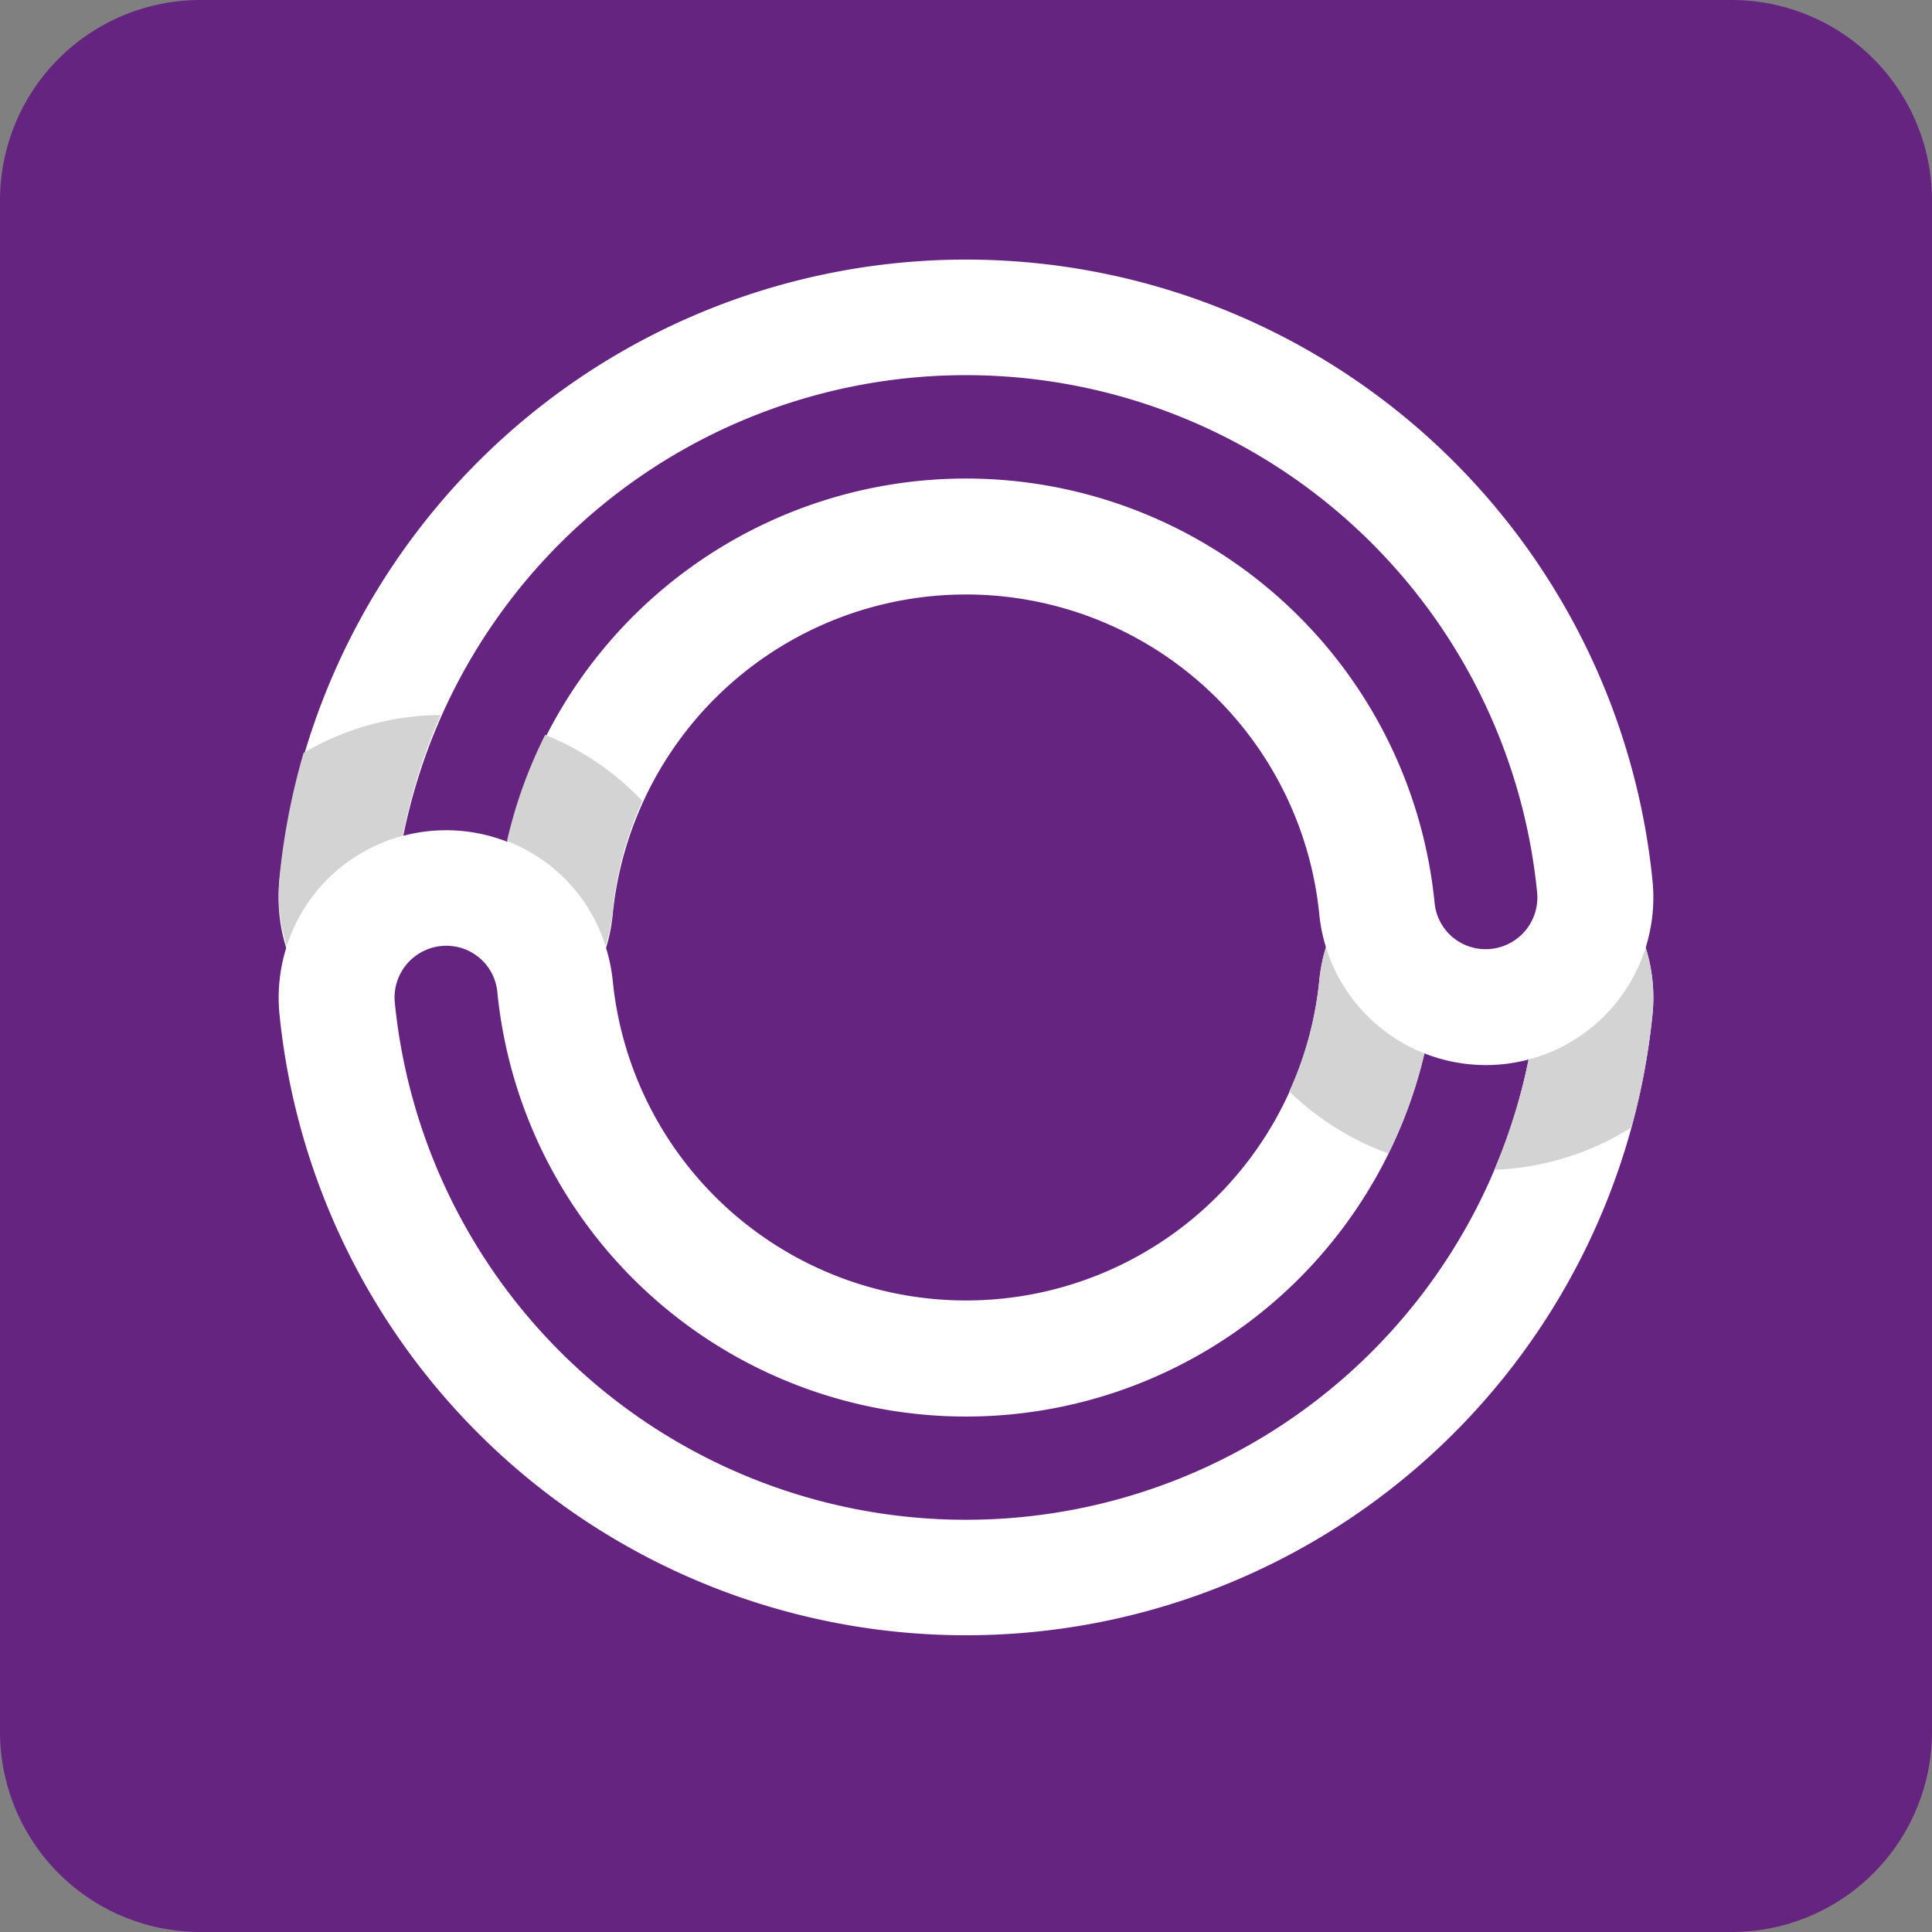 <?xml version="1.0" encoding="UTF-8"?> <svg xmlns="http://www.w3.org/2000/svg" xmlns:xlink="http://www.w3.org/1999/xlink" width="182.965" height="182.965" viewBox="0 0 182.965 182.965"><rect x="0" y="0" width="182.965" height="182.965" fill="#808080" stroke="none"/><defs><clipPath id="clip-path"><rect id="Rectangle_6195" data-name="Rectangle 6195" width="182.965" height="182.965" transform="translate(0 -0.001)" fill="none"></rect></clipPath></defs><g id="innovacion_icon" transform="translate(0 0.001)"><g id="Group_16430" data-name="Group 16430" clip-path="url(#clip-path)"><path id="Path_52659" data-name="Path 52659" d="M163.993,182.964H18.973A18.972,18.972,0,0,1,0,163.992V18.972A18.972,18.972,0,0,1,18.973,0h145.02a18.972,18.972,0,0,1,18.972,18.972v145.02a18.972,18.972,0,0,1-18.972,18.972" fill="#65247f"></path><path id="Path_52660" data-name="Path 52660" d="M152.652,84.027a12.5,12.5,0,0,1-7.331,8.816,4.858,4.858,0,0,1,.253,2.1,54.359,54.359,0,0,1-108.185,0,4.9,4.9,0,0,1,4.864-5.377,4.842,4.842,0,0,1,4.841,4.331,44.6,44.6,0,0,0,88.775,0,4.86,4.86,0,0,1,.174-.894,12.483,12.483,0,0,1-7.653-8.57,15.687,15.687,0,0,0-3.447,8.407,33.623,33.623,0,0,1-66.92,0,15.859,15.859,0,0,0-31.558,3.18,65.341,65.341,0,0,0,130.034,0,15.894,15.894,0,0,0-3.847-11.988" fill="#fff"></path><path id="Path_52661" data-name="Path 52661" d="M145.322,92.843a4.844,4.844,0,0,1,.253,2.094,53.878,53.878,0,0,1-4.066,15.849,26.185,26.185,0,0,0,12.994-4.023,65.122,65.122,0,0,0,2-10.747,15.9,15.9,0,0,0-3.847-11.989,12.508,12.508,0,0,1-7.331,8.816" fill="#d4d3d3"></path><path id="Path_52662" data-name="Path 52662" d="M131.49,109.234a44.267,44.267,0,0,0,4.38-15.342,4.547,4.547,0,0,1,.174-.894,12.483,12.483,0,0,1-7.653-8.57,15.685,15.685,0,0,0-3.449,8.407,33.289,33.289,0,0,1-2.844,10.523,26.344,26.344,0,0,0,9.392,5.876" fill="#d4d3d3"></path><path id="Path_52663" data-name="Path 52663" d="M156.5,83.434a65.34,65.34,0,0,0-130.034,0,15.728,15.728,0,0,0,6.279,14.245A10.924,10.924,0,0,1,37.4,84.395a54.357,54.357,0,0,1,108.17.116,4.894,4.894,0,0,1-4.864,5.376,4.842,4.842,0,0,1-4.841-4.331,44.6,44.6,0,0,0-88.553-1.839A10.965,10.965,0,0,1,53.79,95.925a15.691,15.691,0,0,0,4.232-9.311,33.623,33.623,0,0,1,66.92,0,15.855,15.855,0,0,0,27.523,9.04,15.912,15.912,0,0,0,4.035-12.22" fill="#fff"></path><path id="Path_52664" data-name="Path 52664" d="M30.5,83.8a15.871,15.871,0,0,1,7.641-4.646,54.207,54.207,0,0,1,3.59-11.442,25.927,25.927,0,0,0-12.98,3.585,64.885,64.885,0,0,0-2.286,11.824,15.864,15.864,0,0,0,.7,6.449A15.888,15.888,0,0,1,30.5,83.8" fill="#d4d3d3"></path><path id="Path_52665" data-name="Path 52665" d="M57.342,89.561a15.91,15.91,0,0,0,.681-3.264A33.247,33.247,0,0,1,60.83,75.856a26.11,26.11,0,0,0-9.2-6.267A44.306,44.306,0,0,0,48.012,79.65a15.7,15.7,0,0,1,9.33,9.911" fill="#d4d3d3"></path></g></g></svg> 